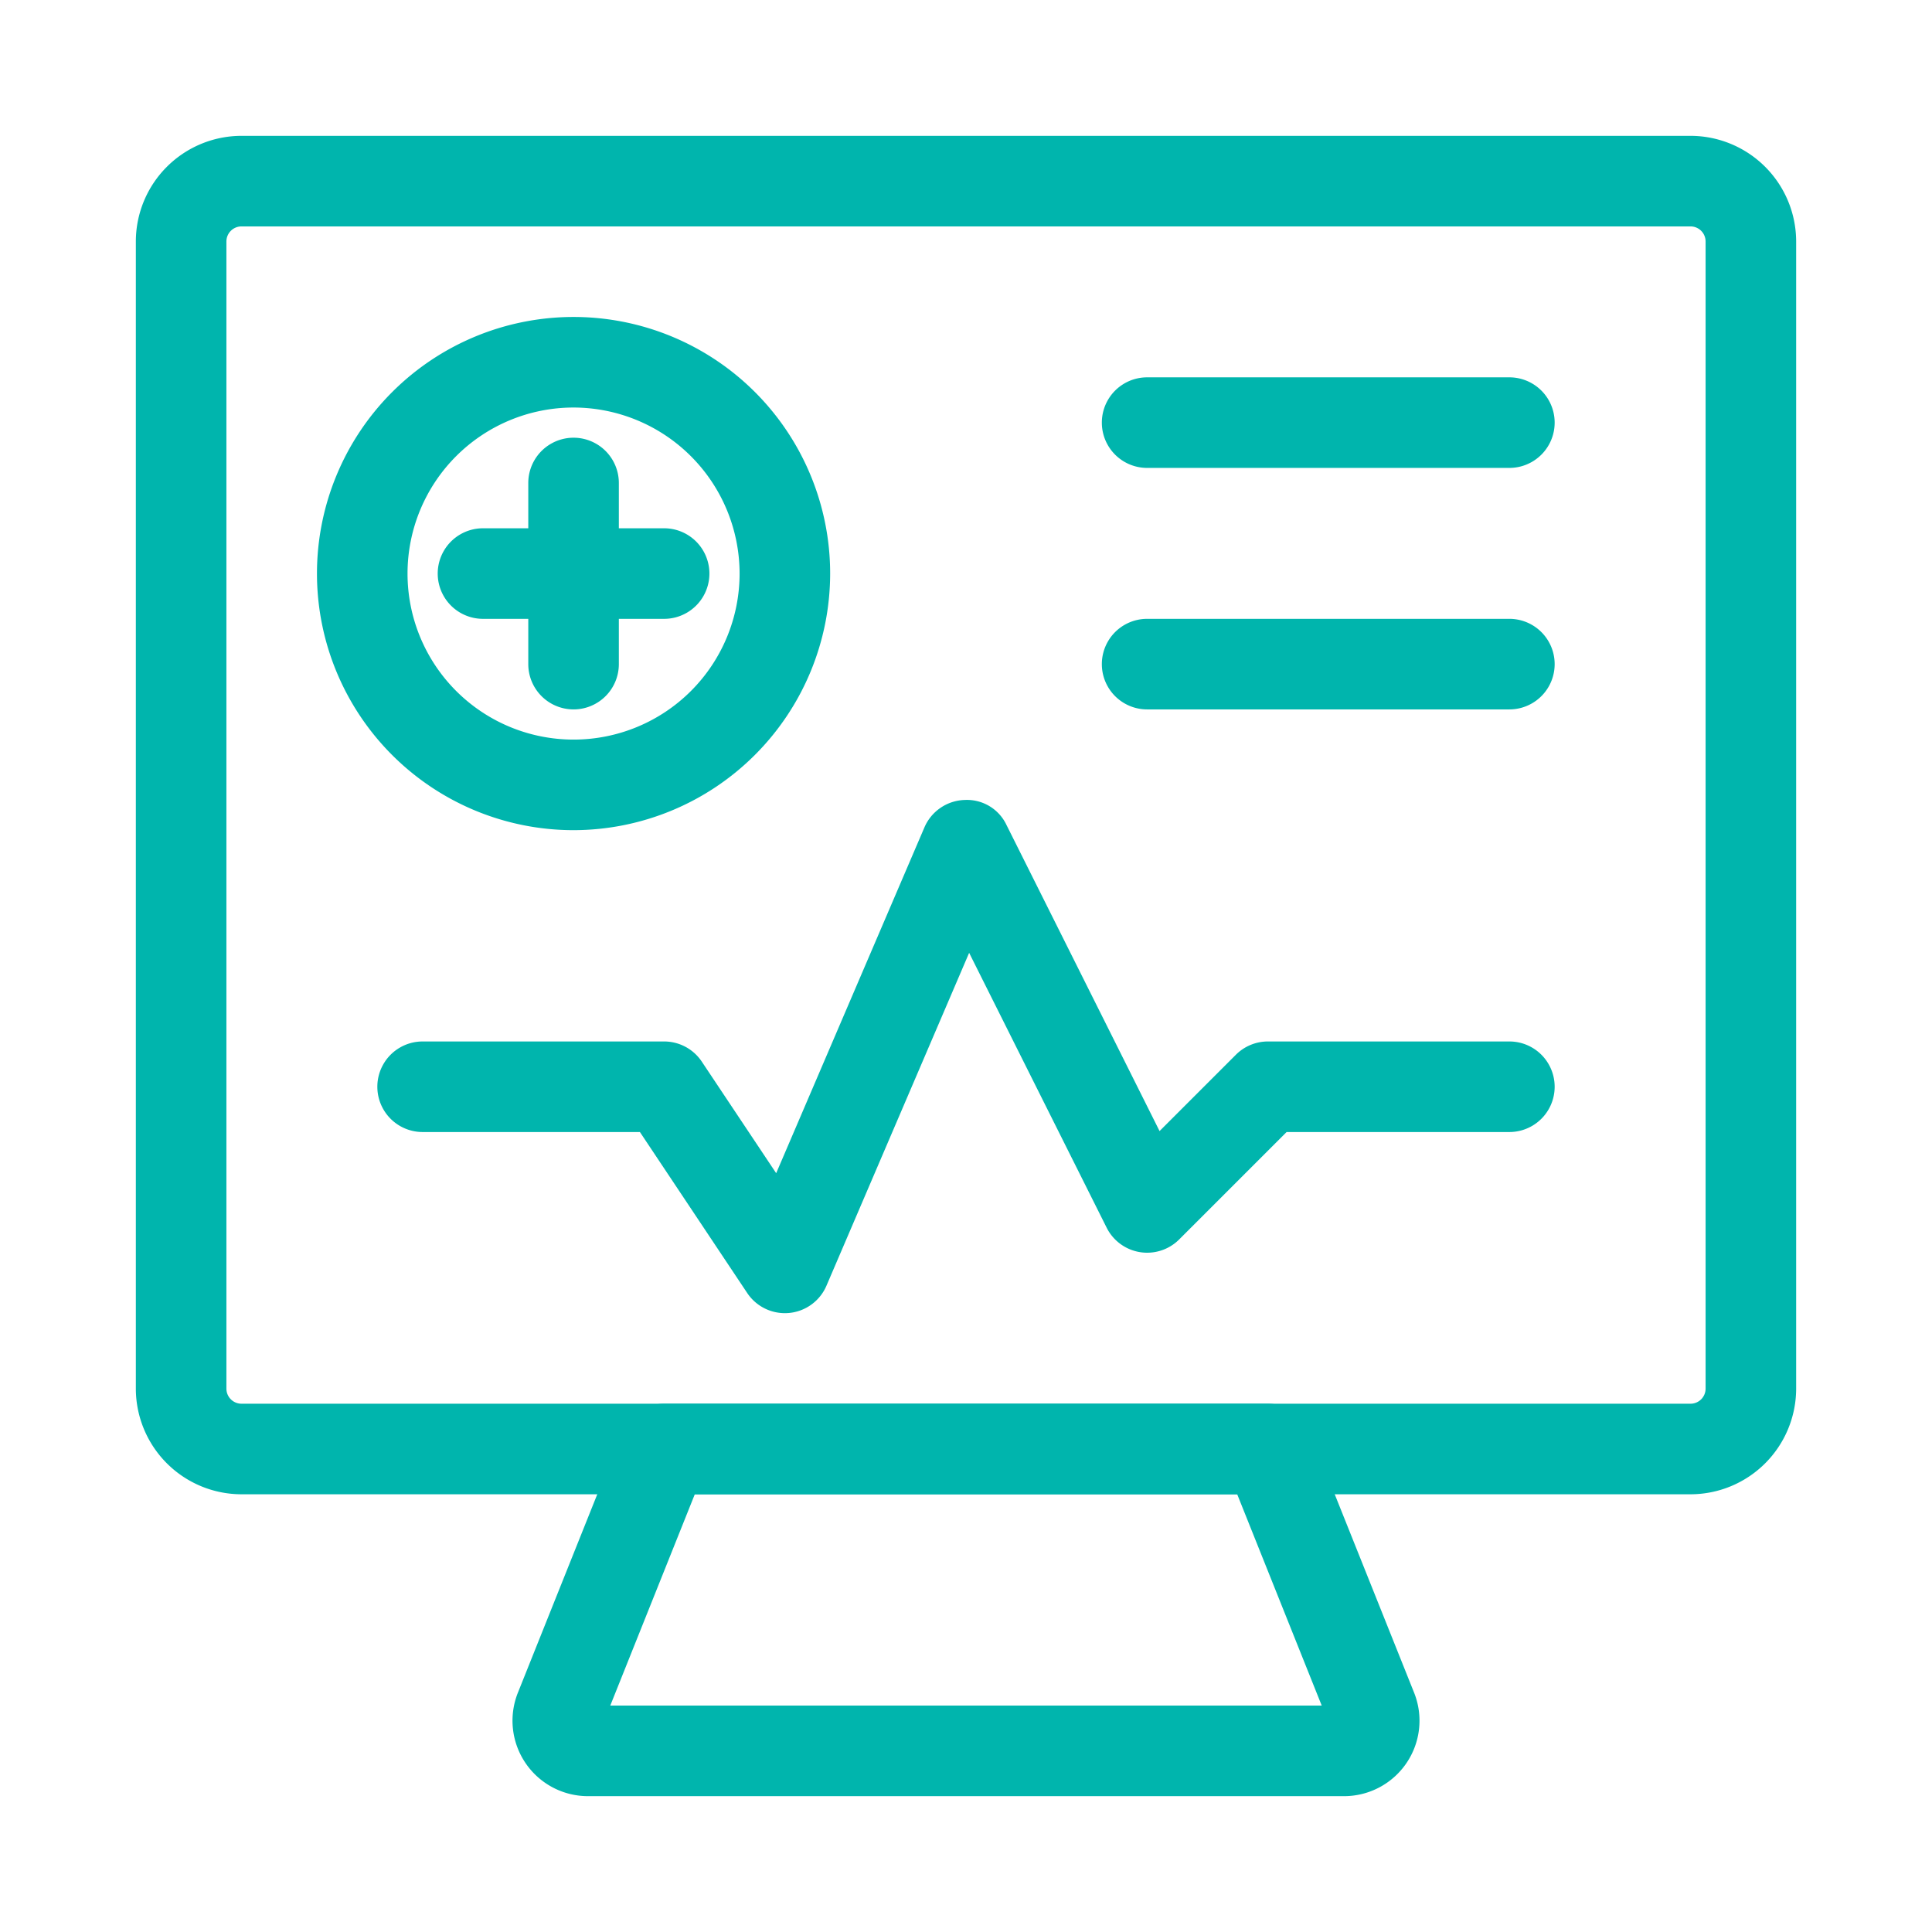 <svg xmlns="http://www.w3.org/2000/svg" version="1.1" xmlns:xlink="http://www.w3.org/1999/xlink" xmlns:svgjs="http://svgjs.com/svgjs" width="512" height="512" x="0" y="0" viewBox="0 0 32 32" style="enable-background:new 0 0 512 512" xml:space="preserve" class=""><g><g data-name="Layer 2"><path d="M28 24.75H4A1.752 1.752 0 0 1 2.25 23V4A1.752 1.752 0 0 1 4 2.25h24A1.752 1.752 0 0 1 29.75 4v19A1.752 1.752 0 0 1 28 24.75Zm-24-21a.25.25 0 0 0-.25.25v19a.25.25 0 0 0 .25.25h24a.25.25 0 0 0 .25-.25V4a.25.25 0 0 0-.25-.25Z" fill="#00b5ad" data-original="#000000" class="" opacity="1"></path><path d="M22.262 29.75H9.738a1.25 1.25 0 0 1-1.16-1.714l1.726-4.314A.75.75 0 0 1 11 23.25h10a.75.75 0 0 1 .696.472l1.726 4.314a1.25 1.25 0 0 1-1.16 1.714Zm-12.154-1.5h11.784l-1.4-3.5h-8.984ZM13 21.75a.75.75 0 0 1-.624-.334l-1.777-2.666H7a.75.75 0 0 1 0-1.5h4a.75.75 0 0 1 .624.334l1.232 1.848 2.455-5.727a.75.75 0 0 1 .667-.455.724.724 0 0 1 .693.415l2.535 5.069 1.264-1.264a.75.75 0 0 1 .53-.22h4a.75.75 0 0 1 0 1.5h-3.69l-1.78 1.78a.75.75 0 0 1-1.2-.195l-2.278-4.553-2.363 5.513a.75.75 0 0 1-.62.452.819.819 0 0 1-.069.003ZM9.5 11.75a.75.75 0 0 1-.75-.75V8a.75.75 0 0 1 1.5 0v3a.75.75 0 0 1-.75.75Z" fill="#00b5ad" data-original="#000000" class="" opacity="1"></path><path d="M11 10.25H8a.75.75 0 0 1 0-1.5h3a.75.75 0 0 1 0 1.5ZM25 7.75h-6a.75.75 0 0 1 0-1.5h6a.75.75 0 0 1 0 1.5ZM25 11.75h-6a.75.75 0 0 1 0-1.5h6a.75.75 0 0 1 0 1.5Z" fill="#00b5ad" data-original="#000000" class="" opacity="1"></path><path d="M9.5 13.75a4.25 4.25 0 1 1 4.25-4.25 4.255 4.255 0 0 1-4.25 4.25Zm0-7a2.75 2.75 0 1 0 2.75 2.75A2.753 2.753 0 0 0 9.5 6.75Z" fill="#00b5ad" data-original="#000000" class="" opacity="1"></path></g></g></svg>
